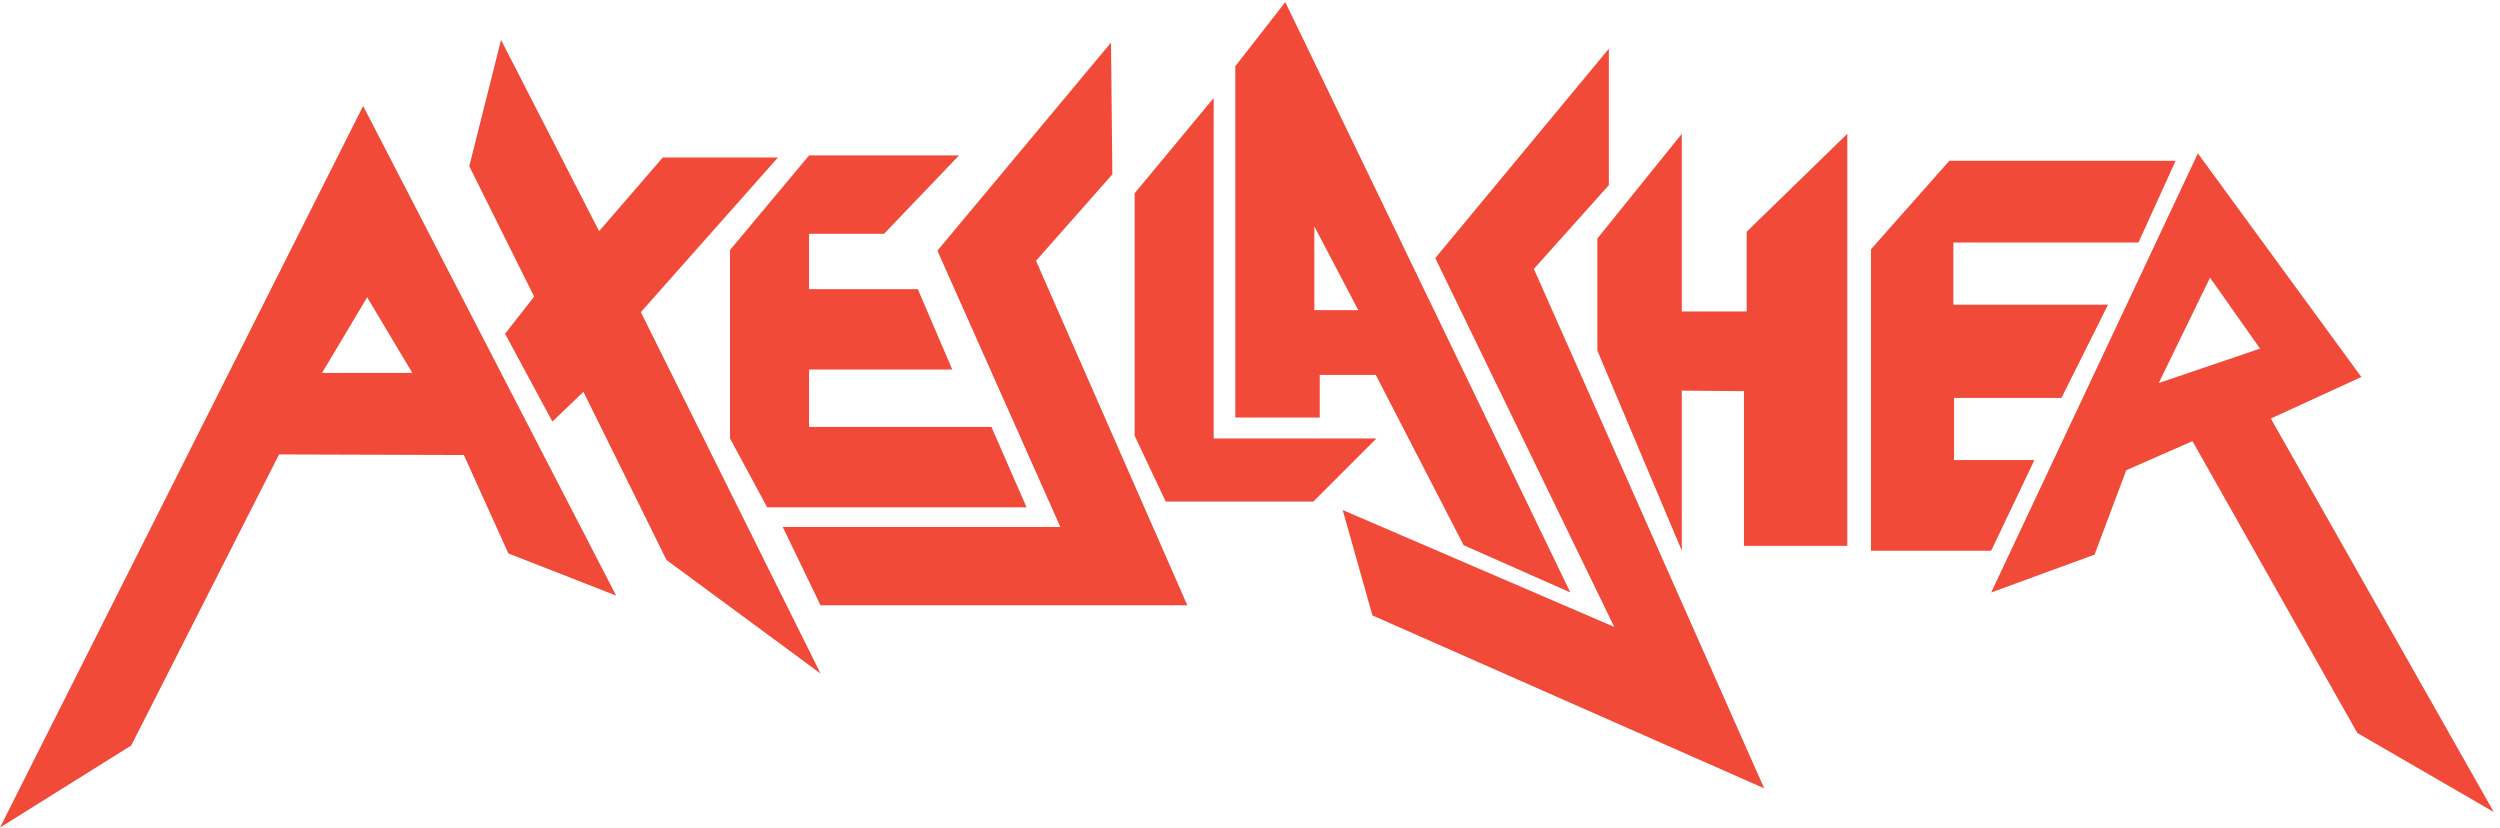 <svg xmlns="http://www.w3.org/2000/svg" width="1357.333" height="449.293"><path d="m2061.88 2015.72 193.04-358.48 126.83 121.33 339.18-686.62 628.71-463.278-733.5 1475.288 559.78 631.47h-470.16l-260.09-301-400.33 780.82-129.61-515.66 264.72-532.21z" style="fill:#f14a38;fill-opacity:1;fill-rule:nonzero;stroke:none" transform="matrix(.133 0 0 -.133 0 449.293)"/><path d="m2980.13 2357.65 322.63 386.05h612.16l-306.08-319.87h-306.08v-226.11h443.95l140.64-328.15h-584.59v-234.39h744.53l143.39-328.15H3131.79l-151.66 281.27z" style="fill:#f14a38;fill-opacity:1;fill-rule:nonzero;stroke:none" transform="matrix(.133 0 0 -.133 0 449.293)"/><path d="m4535.35 3204.21-708.67-849.31 501.86-1127.83H3195.2l154.43-319.871h1497.32L4229.27 2313.54l311.6 352.96z" style="fill:#f14a38;fill-opacity:1;fill-rule:nonzero;stroke:none" transform="matrix(.133 0 0 -.133 0 449.293)"/><path d="m4631.88 2589.29 322.63 388.8V1588.3h664.56l-257.83-257.83h-602.52l-126.84 268.86z" style="fill:#f14a38;fill-opacity:1;fill-rule:nonzero;stroke:none" transform="matrix(.133 0 0 -.133 0 449.293)"/><path d="m5858.98 2324.56 708.67 854.83v-557.02l-306.08-341.93 940.31-2120.53-1599.36 705.922-121.33 430.178 1108.52-477.061z" style="fill:#f14a38;fill-opacity:1;fill-rule:nonzero;stroke:none" transform="matrix(.133 0 0 -.133 0 449.293)"/><path d="M6520.78 2404.54v-457.75l344.69-816.74v653.53l253.68-2.25v-631.46h421.92v1682.08l-410.88-399.84v-325.39h-264.72v725.23zM7637.58 1130.05v1230.36l319.86 361.23h923.77l-151.65-333.66H7974v-253.69h631.47l-190.27-380.54h-438.44v-253.68h328.13l-176.48-370.02zM8128.4 959.602l421.9 154.418 129.6 344.69 270.25 118.57 672.83-1191.249L10180 63.411 9270.01 1669.65l369.51 169.59-667.32 912.74ZM9021.84 2244.6l204.06-289.54-413.62-140.63ZM5246.79 3369.66l-204.05-261.96V1673.78h344.7v173.73h228.85l358.48-694.9 435.68-193.008zm118.58-915.49 179.24-341.93h-179.24zM0 0l535.559 334.742L1139.16 1523.04l754.44-2.43 181.71-401.67 439.92-172.151L1482.36 2945.6Zm1498.9 2164.63 184.29-308.84h-368.6z" style="fill:#f14a38;fill-opacity:1;fill-rule:nonzero;stroke:none" transform="matrix(.133 0 0 -.133 0 449.293)"/></svg>